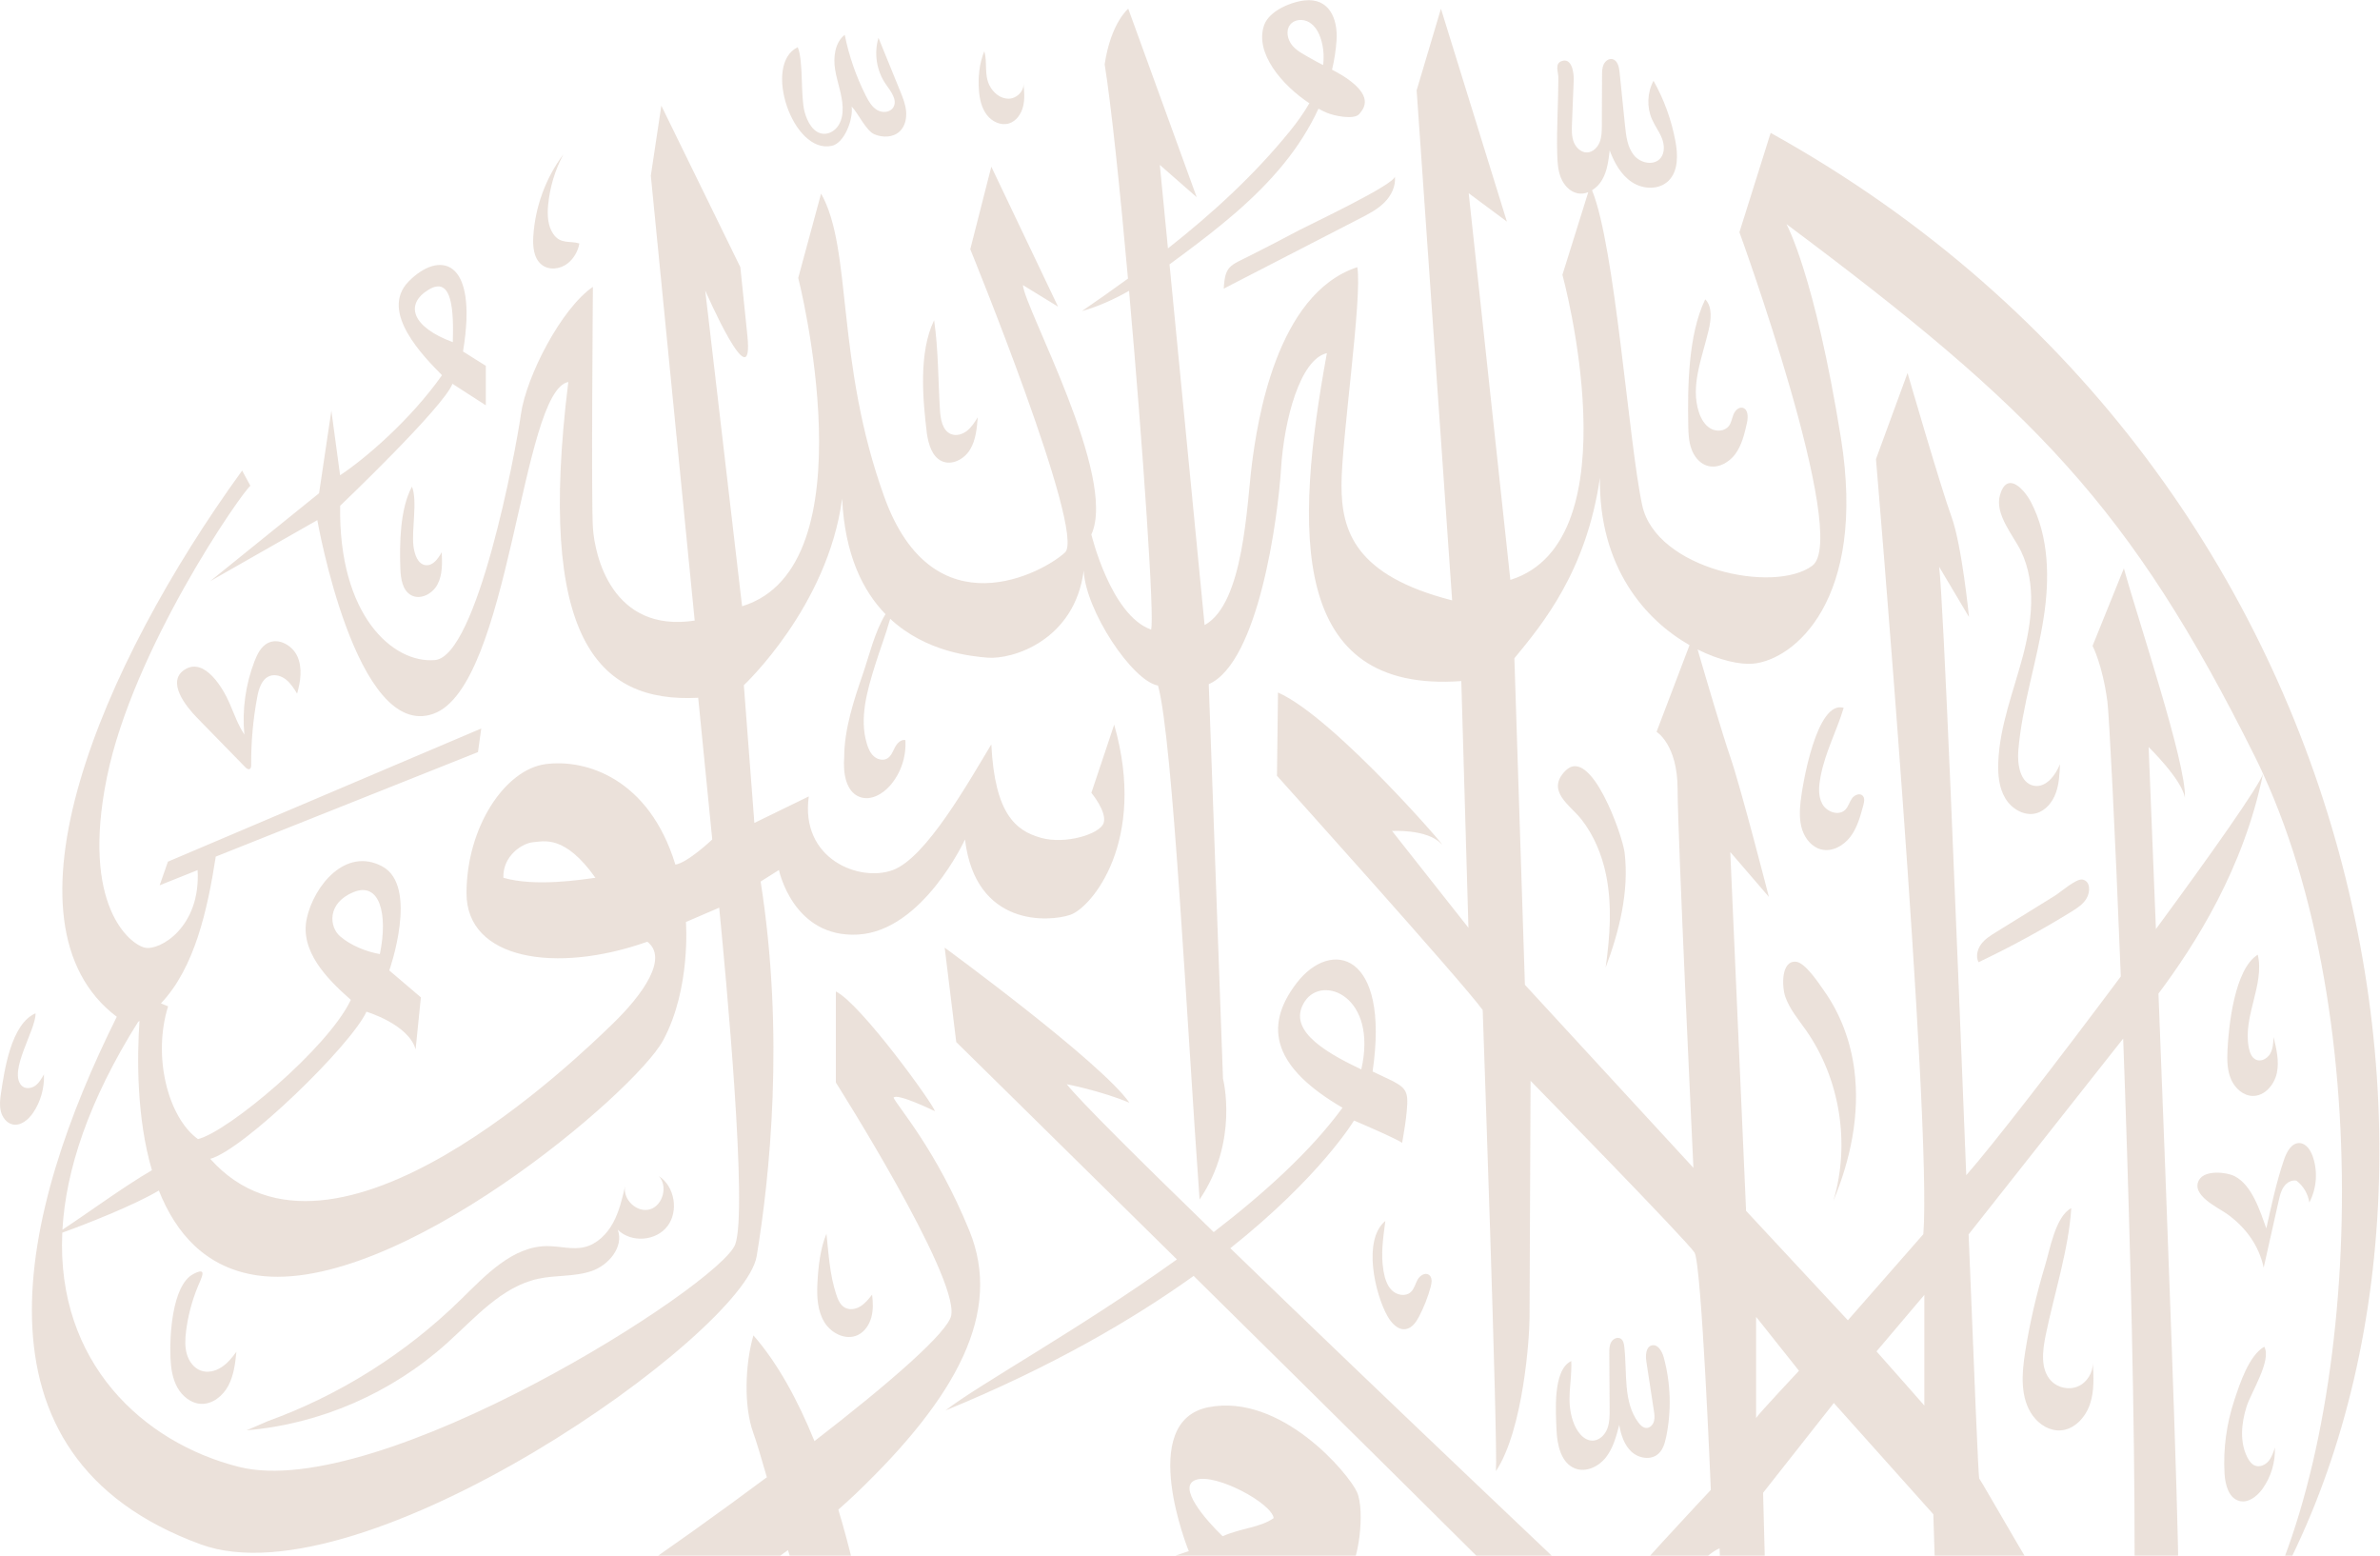 <svg width="378" height="247" viewBox="0 0 378 247" fill="none" xmlns="http://www.w3.org/2000/svg">
<path d="M86.027 42.027C87.198 42.965 88.991 42.752 90.166 41.814C91.121 41.059 91.823 39.862 92.012 38.653C90.507 38.193 89.01 38.824 87.861 37.131C86.967 35.814 86.906 34.087 87.061 32.491C87.334 29.694 88.165 26.959 89.487 24.5C86.675 28.238 84.984 32.843 84.7 37.55C84.601 39.172 84.772 41.028 86.027 42.027Z" fill="#9C6B49" fill-opacity="0.2"/>
<path d="M132.116 23.156C134.099 22.722 135.539 18.965 135.263 16.916C136.29 17.954 137.541 20.758 138.875 21.323C140.209 21.889 141.896 21.843 142.939 20.82C143.746 20.026 144.015 18.794 143.909 17.651C143.803 16.513 143.367 15.436 142.935 14.378C141.798 11.589 140.66 8.801 139.523 6.008C138.776 8.475 139.228 11.287 140.698 13.383C141.479 14.498 142.582 15.873 141.881 17.039C141.377 17.88 140.137 17.965 139.307 17.469C138.473 16.977 137.961 16.079 137.518 15.207C135.975 12.159 134.842 8.89 134.163 5.527C132.598 6.751 132.317 9.076 132.639 11.066C132.962 13.054 133.75 14.967 133.83 16.981C133.868 17.981 133.72 19.019 133.197 19.863C132.674 20.708 131.73 21.323 130.756 21.242C129.167 21.114 128.231 19.367 127.799 17.802C127.113 15.327 127.632 9.672 126.7 7.495C121.093 10.16 125.885 24.519 132.116 23.156Z" fill="#9C6B49" fill-opacity="0.2"/>
<path d="M156.732 18.244C157.551 19.317 158.969 19.991 160.246 19.6C161.41 19.244 162.206 18.089 162.498 16.884C162.794 15.68 162.668 14.413 162.536 13.181C162.706 14.483 161.44 15.676 160.155 15.672C158.867 15.664 157.718 14.711 157.138 13.534C156.278 11.779 156.854 9.881 156.327 8.142C155.527 10.075 155.315 12.345 155.485 14.433C155.599 15.784 155.914 17.175 156.732 18.244Z" fill="#9C6B49" fill-opacity="0.2"/>
<path d="M149.564 73.213C151.16 73.957 153.112 72.934 154.045 71.419C154.981 69.901 155.148 68.042 155.292 66.256C154.807 67.038 154.303 67.836 153.586 68.402C152.866 68.967 151.877 69.266 151.035 68.921C149.67 68.359 149.375 66.55 149.284 65.047C148.996 60.361 149.037 55.492 148.359 50.847C145.88 55.945 146.547 63.401 147.218 68.89C147.487 70.587 148.033 72.496 149.564 73.213Z" fill="#9C6B49" fill-opacity="0.2"/>
<path d="M65.428 77.268C63.51 80.82 63.442 86.406 63.59 90.384C63.647 91.925 63.935 93.703 65.243 94.474C66.717 95.342 68.696 94.308 69.496 92.774C70.292 91.244 70.235 89.412 70.159 87.676C69.594 88.691 68.775 89.849 67.642 89.741C66.342 89.621 65.819 87.99 65.663 86.669C65.356 83.993 66.342 79.515 65.428 77.268Z" fill="#9C6B49" fill-opacity="0.2"/>
<path d="M29.403 106.277C26.257 108.194 29.672 112.304 31.257 113.927C33.827 116.561 36.397 119.195 38.967 121.825C39.156 122.018 39.425 122.228 39.66 122.104C39.869 121.995 39.895 121.705 39.892 121.464C39.869 117.862 40.187 114.26 40.847 110.719C41.093 109.375 41.556 107.838 42.806 107.346C43.678 107.005 44.694 107.322 45.433 107.911C46.172 108.496 46.688 109.321 47.188 110.131C47.734 108.221 48.045 106.106 47.26 104.286C46.472 102.469 44.228 101.202 42.503 102.12C41.45 102.682 40.862 103.856 40.426 104.987C39.001 108.663 38.444 112.687 38.807 116.627C37.784 115.077 37.166 113.295 36.423 111.587C35.438 109.317 32.538 104.367 29.403 106.277Z" fill="#9C6B49" fill-opacity="0.2"/>
<path d="M6.978 170.588C6.599 171.27 6.197 171.975 5.564 172.412C4.927 172.85 3.987 172.931 3.441 172.381C1.243 170.162 5.765 163.426 5.64 160.896C1.751 162.574 0.693 169.976 0.151 173.625C0.007 174.574 -0.095 175.554 0.14 176.483C0.378 177.413 1.03 178.288 1.94 178.521C3.24 178.85 4.495 177.812 5.257 176.689C6.458 174.918 7.073 172.741 6.978 170.588Z" fill="#9C6B49" fill-opacity="0.2"/>
<path d="M35.157 217.101C34.19 217.724 32.962 218.015 31.89 217.623C30.775 217.217 29.994 216.136 29.668 214.974C29.338 213.816 29.403 212.58 29.551 211.379C29.846 208.97 30.472 206.607 31.385 204.365C31.996 202.873 33.065 201.037 30.688 202.3C27.288 204.105 26.92 212.313 27.075 215.625C27.148 217.24 27.39 218.89 28.167 220.296C28.944 221.702 30.347 222.833 31.927 222.903C33.747 222.984 35.4 221.648 36.268 220.013C37.132 218.375 37.363 216.477 37.549 214.625C36.867 215.559 36.124 216.477 35.157 217.101Z" fill="#9C6B49" fill-opacity="0.2"/>
<path d="M104.638 186.74C106.105 188.325 105.29 191.396 103.243 192.012C101.196 192.628 98.884 190.49 99.278 188.348C98.816 190.347 98.342 192.372 97.368 194.166C96.39 195.959 94.825 197.524 92.872 198.004C90.935 198.481 88.911 197.853 86.917 197.853C81.425 197.861 77.153 202.455 73.188 206.34C64.454 214.904 53.916 221.536 42.503 225.661L39.164 227.106C50.827 226.118 62.142 221.207 70.94 213.312C75.417 209.296 79.628 204.322 85.454 203.048C88.252 202.432 91.216 202.746 93.93 201.828C96.648 200.91 99.123 197.993 98.115 195.258C100.253 197.365 104.172 197.086 106.003 194.696C107.83 192.307 107.155 188.352 104.638 186.74Z" fill="#9C6B49" fill-opacity="0.2"/>
<path d="M136.259 211.968C137.332 211.445 138.064 210.349 138.386 209.179C138.708 208.009 138.663 206.77 138.507 205.565C137.958 206.259 137.393 206.971 136.642 207.428C135.892 207.889 134.906 208.052 134.148 207.603C133.413 207.173 133.06 206.297 132.795 205.476C131.768 202.304 131.616 199.174 131.26 195.897C130.255 198.291 129.948 201.242 129.819 203.849C129.717 205.956 129.846 208.184 130.949 209.965C132.052 211.751 134.398 212.874 136.259 211.968Z" fill="#9C6B49" fill-opacity="0.2"/>
<path d="M328.969 191.83C326.463 193.104 325.561 198.461 324.807 200.944C323.446 205.426 322.388 210.004 321.649 214.637C321.096 218.1 320.815 221.981 322.862 224.797C323.889 226.207 325.538 227.222 327.255 227.117C329.443 226.986 331.22 225.076 331.933 222.957C332.649 220.835 332.521 218.53 332.384 216.291C332.464 217.875 331.509 219.467 330.083 220.106C328.662 220.746 326.869 220.393 325.777 219.258C324.007 217.414 324.405 214.409 324.928 211.879C326.266 205.391 328.548 198.415 328.969 191.83Z" fill="#9C6B49" fill-opacity="0.2"/>
<path d="M359.525 201.273C360.317 197.749 361.109 194.22 361.901 190.691C362.076 189.909 362.262 189.103 362.713 188.444C363.164 187.786 363.952 187.302 364.722 187.461C365.813 188.282 366.571 189.556 366.776 190.924C367.959 188.692 368.152 185.934 367.295 183.552C366.943 182.576 366.253 181.55 365.237 181.499C363.952 181.433 363.171 182.898 362.751 184.145C361.538 187.72 360.761 191.369 359.946 195.045C358.956 192.299 357.675 188.162 354.912 186.756C353.593 186.086 350.196 185.737 349.267 187.348C347.873 189.765 352.338 191.752 353.782 192.802C356.644 194.882 358.763 197.714 359.525 201.273Z" fill="#9C6B49" fill-opacity="0.2"/>
<path d="M358.588 151.588C354.896 153.839 353.945 162.953 353.771 166.892C353.702 168.419 353.744 170.003 354.358 171.401C354.968 172.8 356.269 173.973 357.766 174.012C359.657 174.058 361.208 172.273 361.613 170.382C362.015 168.492 361.556 166.536 361.094 164.657C361.056 165.572 361.007 166.528 360.552 167.315C360.097 168.101 359.092 168.639 358.285 168.248C357.614 167.927 357.318 167.129 357.171 166.389C356.162 161.408 359.703 156.349 358.588 151.588Z" fill="#9C6B49" fill-opacity="0.2"/>
<path d="M359.327 236.41C360.684 234.531 361.393 232.172 361.306 229.84C361.06 230.607 360.806 231.394 360.29 232.002C359.771 232.61 358.922 232.993 358.183 232.722C357.625 232.517 357.239 231.99 356.962 231.456C355.688 229.008 355.973 226.006 356.799 223.364C357.493 221.144 360.844 215.939 359.616 213.835C357.167 215.23 355.715 219.762 354.87 222.306C353.63 226.041 353.081 230.019 353.308 233.958C353.41 235.724 353.956 237.847 355.628 238.312C357.046 238.707 358.456 237.618 359.327 236.41Z" fill="#9C6B49" fill-opacity="0.2"/>
<path d="M249.552 216.113C246.561 217.496 247.107 224.352 247.213 227.04C247.304 229.453 247.945 232.3 250.151 233.16C251.876 233.834 253.881 232.889 255.041 231.421C256.197 229.953 256.701 228.07 257.175 226.246C257.44 227.819 257.96 229.434 259.12 230.507C260.28 231.576 262.217 231.89 263.388 230.832C264.123 230.17 264.419 229.143 264.624 228.163C265.492 223.999 265.359 219.622 264.241 215.524C263.975 214.552 263.297 213.374 262.338 213.622C261.39 213.866 261.33 215.207 261.481 216.194C261.879 218.782 262.273 221.365 262.668 223.949C262.759 224.518 262.842 225.111 262.69 225.665C262.535 226.223 262.069 226.73 261.504 226.73C260.977 226.734 260.545 226.312 260.223 225.882C257.748 222.582 258.449 217.953 257.975 213.824C257.922 213.351 257.816 212.824 257.429 212.565C256.925 212.228 256.205 212.557 255.901 213.084C255.594 213.611 255.591 214.261 255.594 214.873C255.613 217.829 255.629 220.781 255.648 223.736C255.655 224.762 255.655 225.82 255.303 226.781C254.946 227.745 254.154 228.609 253.153 228.725C251.539 228.911 250.352 227.207 249.825 225.638C248.677 222.237 249.715 219.44 249.552 216.113Z" fill="#9C6B49" fill-opacity="0.2"/>
<path d="M220.331 208.916C220.964 210.047 221.999 211.228 223.261 211.035C224.273 210.88 224.94 209.896 225.418 208.966C226.183 207.491 226.79 205.926 227.23 204.318C227.411 203.652 227.502 202.8 226.945 202.412C226.335 201.994 225.505 202.54 225.145 203.191C224.781 203.842 224.618 204.636 224.08 205.143C223.261 205.914 221.862 205.662 221.058 204.872C220.259 204.082 219.929 202.924 219.736 201.8C219.265 199.07 219.69 196.525 220.024 193.864C216.366 196.889 218.409 205.488 220.331 208.916Z" fill="#9C6B49" fill-opacity="0.2"/>
<path d="M289.759 157.395C288.944 156.241 286.73 152.816 285.229 152.7C282.826 152.518 283.015 156.736 283.546 158.255C284.236 160.234 285.627 161.861 286.825 163.569C292.234 171.273 293.894 181.592 291.184 190.66C293.913 184.141 295.414 176.952 294.52 169.922C293.951 165.444 292.352 161.063 289.759 157.395Z" fill="#9C6B49" fill-opacity="0.2"/>
<path d="M330.739 139.654C329.757 139.465 327.233 141.68 326.387 142.207C323.253 144.148 320.118 146.084 316.983 148.025C316.13 148.556 315.255 149.102 314.652 149.915C314.049 150.729 313.772 151.879 314.235 152.782C319.284 150.384 324.204 147.707 328.973 144.767C329.875 144.21 330.8 143.613 331.364 142.703C331.975 141.711 332.092 139.914 330.739 139.654Z" fill="#9C6B49" fill-opacity="0.2"/>
<path d="M323.37 129.138C324.852 128.751 325.955 127.418 326.497 125.958C327.036 124.494 327.108 122.902 327.172 121.341C326.433 123.161 324.913 125.125 323.021 124.757C320.857 124.335 320.372 121.406 320.557 119.164C321.153 111.967 323.525 105.053 324.61 97.918C325.527 91.879 325.447 85.228 322.563 79.72C321.479 77.652 318.761 74.708 317.642 78.608C316.759 81.692 319.833 85.081 321.031 87.614C323.461 92.762 322.699 98.871 321.225 104.379C319.746 109.891 317.597 115.306 317.373 121.015C317.294 122.991 317.479 125.059 318.484 126.748C319.488 128.437 321.494 129.626 323.37 129.138Z" fill="#9C6B49" fill-opacity="0.2"/>
<path d="M294.137 126.771C293.739 127.333 293.572 128.057 293.095 128.549C292.06 129.618 290.115 128.94 289.41 127.623C288.701 126.31 288.88 124.699 289.164 123.227C289.907 119.369 291.726 116.045 292.818 112.385C288.527 111.122 286.275 124.548 285.976 127.278C285.809 128.781 285.768 130.339 286.241 131.772C286.715 133.205 287.792 134.502 289.228 134.87C290.968 135.316 292.81 134.293 293.902 132.837C294.99 131.384 295.483 129.568 295.953 127.801C296.082 127.317 296.188 126.744 295.866 126.372C295.411 125.853 294.531 126.209 294.137 126.771Z" fill="#9C6B49" fill-opacity="0.2"/>
<path d="M248.616 122.39C245.466 125.593 249.431 127.879 251.171 130.106C253.142 132.624 254.415 135.695 255.067 138.841C256.072 143.694 255.7 148.734 255.011 153.649C257.186 147.823 258.756 141.579 258.028 135.389C257.709 132.69 252.657 118.273 248.616 122.39Z" fill="#9C6B49" fill-opacity="0.2"/>
<path d="M268.634 71.272C269.047 72.43 269.866 73.495 271.003 73.902C272.656 74.499 274.536 73.542 275.59 72.116C276.647 70.687 277.064 68.886 277.459 67.143C277.663 66.236 277.656 64.954 276.769 64.749C276.143 64.602 275.575 65.187 275.325 65.795C275.074 66.399 274.991 67.085 274.604 67.612C273.956 68.483 272.626 68.584 271.689 68.049C270.753 67.511 270.173 66.5 269.828 65.462C268.437 61.255 270.351 56.766 271.367 52.451C271.735 50.886 272.038 48.752 270.833 47.524C268.111 53.117 268.024 61.491 268.138 67.627C268.16 68.859 268.221 70.114 268.634 71.272Z" fill="#9C6B49" fill-opacity="0.2"/>
<path d="M198.531 40.59C195.343 42.194 194.555 42.19 194.361 45.827C201.601 42.097 208.838 38.367 216.074 34.637C217.427 33.94 218.799 33.227 219.883 32.142C220.964 31.062 221.726 29.532 221.536 27.998C221.688 29.226 207.856 35.737 206.29 36.57C203.72 37.941 201.131 39.281 198.531 40.59Z" fill="#9C6B49" fill-opacity="0.2"/>
<path d="M281.223 21.099L276.261 36.872C276.261 36.872 293.902 85.317 287.837 89.822C281.776 94.331 263.032 90.388 260.826 80.247C258.68 70.365 256.531 39.103 252.85 30.213C253.51 29.81 254.078 29.214 254.465 28.54C255.269 27.145 255.47 25.487 255.659 23.88C256.391 25.871 257.49 27.823 259.249 28.958C261.011 30.097 263.547 30.17 265.029 28.679C266.561 27.137 266.5 24.612 266.102 22.454C265.48 19.077 264.298 15.808 262.619 12.829C261.618 14.68 261.523 17.016 262.376 18.945C262.823 19.964 263.506 20.859 263.926 21.889C264.343 22.915 264.442 24.198 263.763 25.069C262.747 26.367 260.56 25.941 259.518 24.662C258.475 23.384 258.263 21.622 258.093 19.968C257.805 17.125 257.513 14.278 257.225 11.434C257.137 10.59 256.887 9.552 256.072 9.385C255.511 9.269 254.946 9.695 254.7 10.226C254.454 10.757 254.446 11.369 254.442 11.954C254.431 14.599 254.42 17.245 254.408 19.886C254.404 20.804 254.397 21.746 254.059 22.59C253.718 23.438 252.964 24.178 252.069 24.205C251.114 24.232 250.284 23.438 249.939 22.528C249.594 21.618 249.628 20.611 249.666 19.635C249.761 17.322 249.852 15.01 249.943 12.697C249.985 11.659 249.685 9.072 247.994 9.715C246.891 10.133 247.505 11.415 247.505 12.329C247.502 16.342 247.21 20.34 247.32 24.36C247.354 25.65 247.415 26.967 247.885 28.164C248.351 29.361 249.306 30.434 250.542 30.689C251.126 30.81 251.709 30.732 252.255 30.515L248.15 43.631C248.15 43.631 259.726 85.879 239.879 92.076L233.264 30.678L239.329 35.183L228.856 1.383L224.997 14.339L230.634 95.326C215.198 91.383 213.06 84.294 213.06 77.032C213.06 69.765 216.408 47.121 215.57 42.418C202.606 46.691 199.68 67.201 198.842 73.612C198.008 80.022 197.587 95.834 191.318 99.25L185.746 41.973C186.458 41.458 187.167 40.935 187.872 40.408C193.622 36.128 199.304 31.635 203.857 26.049C206.04 23.372 207.947 20.413 209.403 17.26C209.861 17.508 210.312 17.729 210.744 17.911C211.878 18.391 215.028 19.054 215.858 18.128C216.703 17.179 217.833 15.54 214.671 13.011C213.705 12.24 212.644 11.632 211.559 11.063C211.923 9.536 212.17 7.979 212.276 6.399C212.499 2.967 211.097 -0.36 207.212 0.066C204.99 0.306 201.571 1.747 200.779 3.978C199.213 8.394 203.633 13.546 207.958 16.396C207.056 17.965 205.976 19.456 204.869 20.82C199.187 27.815 192.553 33.885 185.499 39.44L184.207 26.181L190.063 31.309L179.192 1.383C179.192 1.383 176.432 3.626 175.447 10.21C176.489 16.695 177.865 29.899 179.15 44.235C176.732 45.998 174.287 47.713 171.83 49.398C174.461 48.658 176.94 47.528 179.32 46.176C181.523 71.016 183.403 98.46 182.815 99.963C176.402 97.685 173.335 84.864 173.335 84.864C177.516 75.75 162.74 48.972 162.464 45.269L168.04 48.686L157.445 26.467L154.102 39.571C154.102 39.571 172.497 84.581 169.154 87.715C165.807 90.848 148.245 100.532 140.44 78.883C132.636 57.23 135.422 39.571 130.407 30.74L126.779 44.127C126.779 44.127 138.488 89.992 117.86 96.26L112.007 46.121C112.007 46.121 119.812 64.071 118.698 53.245C117.583 42.418 117.583 42.418 117.583 42.418L105.036 16.78L103.365 27.893L110.332 98.537C97.232 100.532 94.442 88.284 94.165 83.725C93.885 79.166 94.165 46.977 94.165 45.552C89.146 48.972 83.57 59.795 82.736 65.779C81.899 71.76 75.766 104.235 69.075 104.805C62.385 105.374 53.742 97.685 54.023 80.305C54.023 80.305 70.47 64.641 71.861 60.938L77.16 64.354V58.087L73.537 55.809C76.046 40.71 69.632 39.854 64.894 44.7C60.156 49.542 67.411 56.727 70.201 59.574C65.182 66.697 57.912 72.899 54.015 75.463L52.628 65.21L50.676 78.314L33.394 92.27L50.399 82.586C50.399 82.586 56.532 117.626 68.795 113.349C81.061 109.077 82.736 62.076 90.261 60.651C85.246 101.102 94.722 111.641 110.889 110.789L113.122 133.29C113.122 133.29 109.217 136.997 107.265 137.28C103.084 123.606 93.051 120.473 86.637 121.329C80.227 122.181 74.094 131.299 74.094 141.839C74.094 152.379 88.312 154.656 102.808 149.528C106.151 152.092 102.25 157.79 97.232 162.632C92.213 167.477 52.908 205.933 33.394 183.998C38.69 182.572 55.694 166.052 58.204 160.641C58.204 160.641 64.894 162.632 66.009 166.621L66.846 158.359L61.828 154.087C61.828 154.087 66.566 140.7 60.713 137.566C54.857 134.433 49.842 140.7 48.724 145.825C47.609 150.953 51.817 155.334 55.721 158.754C52.097 166.443 36.181 179.725 31.442 180.864C26.7 177.448 24.195 167.76 26.7 159.785L25.559 159.316C30.908 153.692 32.955 144.488 34.266 136.013L75.913 119.419L76.436 115.67L26.67 136.815L25.358 140.565L31.382 138.155C31.909 147.215 25.358 151.004 23.001 150.469C20.643 149.931 12.827 143.799 16.977 123.432C21.124 103.069 38.193 78.465 39.766 77.129L38.455 74.719C15.927 105.769 -1.145 146.572 18.547 161.443C3.358 191.954 -6.615 231.161 31.909 245.222C57.578 254.588 118.122 211.864 120.18 199.449C122.246 186.965 124.645 164.29 120.805 139.972L123.713 138.136C123.713 138.136 125.945 148.958 136.259 148.389C146.574 147.82 153.264 133.29 153.264 133.29C154.936 147.25 166.645 146.394 169.992 145.255C173.335 144.117 182.258 133.577 176.959 115.062L173.335 125.884C173.335 125.884 175.845 128.89 175.287 130.664C174.73 132.438 169.154 134.146 165.25 133.007C161.349 131.869 158.002 129.304 157.445 118.195C153.821 124.176 147.131 136.141 141.835 138.136C136.536 140.127 127.06 136.424 128.455 126.453L119.812 130.664L118.14 108.794C118.14 108.794 131.483 96.341 133.75 79.166C134.175 88.083 137.04 93.816 140.641 97.519C138.943 100.249 137.98 104.305 137.055 106.985C135.642 111.08 134.08 115.79 134.08 120.182C133.883 122.634 134.292 125.698 136.551 126.543C138.257 127.182 140.152 126.12 141.362 124.737C143.071 122.789 143.966 120.124 143.795 117.513C143.094 117.366 142.476 118.017 142.139 118.664C141.801 119.311 141.536 120.066 140.914 120.43C140.255 120.814 139.375 120.601 138.803 120.097C138.227 119.59 137.905 118.846 137.681 118.106C136.449 114.039 137.719 109.67 138.985 105.614C139.735 103.201 140.687 100.726 141.384 98.251C147.116 103.577 154.352 104.204 156.774 104.417C160.86 104.777 170.701 101.632 172.115 90.6C172.414 96.941 179.832 108.132 183.918 108.852C186.299 117.297 188.543 163.313 190.522 190.451C196.829 181.197 194.24 171.277 194.24 171.277L191.977 108.635C199.9 105.165 202.974 82.187 203.459 74.421C203.944 66.651 206.484 57.045 210.741 56.072C205.563 84.337 204.755 110.123 232.089 108.14L233.223 147.312L221.089 131.938C221.089 131.938 226.589 131.609 228.856 133.925C231.119 136.238 212.033 113.923 202.974 109.956L202.815 123.18C202.815 123.18 232.415 156.074 235.486 160.37C235.486 160.37 237.912 228.965 237.589 233.594C241.956 226.982 242.926 212.27 242.926 209.295C242.926 206.321 243.089 171.61 243.089 171.61C243.089 171.61 267.997 197.063 269.131 198.884C270.264 200.7 271.72 236.569 271.72 236.569C271.72 236.569 256.811 252.415 255.083 255.192C255.083 255.188 220.702 222.698 195.404 198.194C209.77 186.771 215.047 177.916 215.047 177.916C215.047 177.916 221.836 180.794 222.685 181.468C222.685 181.468 223.659 176.39 223.492 174.361C223.325 172.331 221.836 171.99 218 170.131C220.786 151.174 211.4 148.974 205.938 156.082C200.472 163.193 202.458 169.623 213.223 175.883C208.227 182.727 200.813 189.444 192.766 195.634C180.852 184.068 171.425 174.705 169.423 172.149C169.423 172.149 174.923 173.218 179.377 175.093C174.923 168.667 150.038 150.469 150.038 150.469L151.873 165.455C151.873 165.455 167.494 180.814 186.921 199.972C171.436 211.077 155.231 219.971 150.171 223.949C167.016 217.046 179.9 209.52 189.578 202.59C210.953 223.674 236.16 248.6 250.208 262.699C245.371 270.442 238.67 282.434 237.677 291.649C236.194 305.404 243.848 306.16 249.158 306.287C254.465 306.411 266.072 298.339 268.047 284.588C270.022 270.833 262.368 260.236 259.776 258.725C259.776 258.725 270.147 246.864 273.111 245.853C273.111 245.853 275.469 307.054 275.154 328.451C267.774 342.667 258.036 340.242 246.857 338.902C237.123 337.736 234.367 318.008 229.136 315.092C225.482 313.054 219.739 318.008 212.249 326.391C204.755 334.777 197.978 361.391 188.82 363.336C180.018 365.207 176.489 350.011 175.807 339.224C178.396 339.7 181.148 340.052 184.089 340.242H184.093L183.831 327.661C168.639 325.519 159.469 318.291 159.992 314.011C160.515 309.727 210.809 291.258 233.859 285.638C233.859 285.638 236.74 275.199 238.052 273.591C239.36 271.988 156.85 274.126 156.85 274.126C162.873 268.238 189.855 255.928 192.997 255.123L196.139 258.605C196.139 257.799 196.139 254.321 196.139 254.321C201.639 252.179 212.117 251.11 213.951 249.769C215.786 248.433 216.832 239.869 215.524 236.921C214.213 233.977 203.474 221.187 191.951 223.434C180.424 225.68 188.805 246.291 188.805 246.291C167.066 253.252 143.753 271.988 141.919 286.44L194.043 287.78C174.923 293.668 155.804 301.43 156.588 318.024C148.73 312.404 141.919 300.357 141.919 293.4C141.919 288.686 139.997 262.509 133.147 239.695C134.103 238.858 135.024 238.021 135.896 237.192C152.134 221.667 159.208 208.285 153.969 195.436C148.73 182.588 142.571 175.72 141.919 174.291C142.442 173.485 148.469 176.429 148.469 176.429C148.469 175.627 136.68 159.301 132.753 157.426V171.882C132.753 171.882 152.134 202.393 151.088 208.819C150.656 211.472 141.271 219.614 129.357 228.822C126.681 222.245 123.481 216.392 119.657 212.03C118.345 216.581 118.084 223.271 119.657 227.555C120.104 228.771 120.87 231.359 121.795 234.558C106.386 246.051 89.173 257.784 81.675 261.816C66.744 269.846 30.335 284.298 30.335 284.298C30.335 284.298 62.267 279.146 75.333 274.994C66.479 289.775 55.888 321.123 73.556 331.407C94.248 343.453 136.157 291.526 136.157 291.526V289.937C137.192 295.755 138.117 301.093 138.776 304.641C140.638 314.623 148.503 333.251 173.722 338.797C173.161 351.007 178.126 367.697 188.82 369.049C200.354 370.506 203.448 353.249 208.182 344.987C212.92 336.721 217.958 327.243 226.282 326.999C234.606 326.759 227.59 351.305 251.376 351.793C275.901 352.293 278.27 333.409 280.722 320.395C280.927 319.519 281.098 318.663 281.227 317.846C281.291 317.431 281.34 317.025 281.382 316.63C282 310.447 280.021 237.022 280.021 237.022L291.256 222.767L307.059 240.43C307.059 240.43 309.159 305.404 308.541 310.072C311.259 306.539 313.606 294.806 314.345 290.894C315.084 286.982 315.456 252.919 315.456 252.919C315.456 252.919 333.358 278.53 333.233 287.362C335.458 277.899 331.137 260.995 328.419 257.842C325.701 254.685 314.716 235.132 314.345 234.752C314.216 234.62 313.537 217.972 312.662 195.994C319.242 187.662 333.502 169.608 337.21 164.905C338.923 211.608 340.314 273.708 337.062 286.172C331.823 306.249 279.172 337.833 278.91 338.902C300.13 331.674 321.608 319.097 326.323 314.011C331.039 308.925 338.108 296.611 340.466 288.849C342.824 281.086 345.966 265.562 345.966 249.769C345.966 240.07 344.188 192.791 342.816 157.763C348.669 149.938 356.329 137.95 359.426 122.851C378.406 164.158 374.46 231.394 356.746 259.945C398.64 196.288 380.741 76.319 281.223 21.099ZM208.254 9.316C207.219 8.711 206.097 8.196 205.301 7.286C204.509 6.376 204.156 4.912 204.884 3.947C205.566 3.041 206.958 2.955 207.924 3.533C208.891 4.106 209.478 5.175 209.812 6.267C210.225 7.619 210.305 8.983 210.142 10.334C209.509 10.009 208.872 9.68 208.254 9.316ZM68.097 45.982C71.918 43.697 72.051 49.615 71.918 54.325C65.334 51.904 64.28 48.271 68.097 45.982ZM79.95 139.375C79.818 135.878 82.979 133.86 84.692 133.724C86.402 133.588 89.696 132.512 94.567 139.375C92.463 139.646 85.087 140.855 79.95 139.375ZM54.008 148.66C52.294 147.18 51.9 143.412 56.115 141.665C60.33 139.914 61.646 145.162 60.33 151.488C58.162 151.104 55.721 150.14 54.008 148.66ZM21.943 162.244C22.015 162.202 22.083 162.148 22.155 162.101C21.765 167.884 21.67 177.421 24.13 185.807C19.729 188.348 13.3 193.062 9.916 195.25C10.45 185.838 14.043 174.802 21.943 162.244ZM116.776 197.574C114.418 204 60.198 238.529 37.932 232.908C22.701 229.062 8.938 216.322 9.893 195.723C13.691 194.363 21.416 191.319 25.23 189.029C27.928 195.839 32.693 201.343 40.919 202.513C62.942 205.647 100.855 173.458 105.317 165.196C109.775 156.938 108.941 146.394 108.941 146.394L114.225 144.12C115.335 155.408 118.766 192.151 116.776 197.574ZM242.191 156.364L240.519 104.522C244.981 99.107 251.948 90.736 254.105 75.877C253.927 90.097 261.315 98.425 268.339 102.434L263.1 116.2C263.1 116.2 266.443 118.195 266.443 125.315C266.443 132.438 268.953 185.423 268.953 185.423L242.191 156.364ZM207.261 158.96C210.077 154.73 218.856 158.169 216.207 169.794C209.581 166.691 204.444 163.193 207.261 158.96ZM263.483 286.928C259.298 290.619 244.947 298.645 241.46 293.617C236.907 287.056 249.147 272.545 254.185 265.992C262.27 275.586 268.259 282.717 263.483 286.928ZM189.991 234.95C193.183 233.935 201.962 238.672 202.291 241.042C200.138 242.565 197.326 242.565 194.18 243.92C191.526 241.379 186.803 235.964 189.991 234.95ZM76.698 318.826C60.982 311.067 70.675 285.638 79.056 273.591C86.258 270.128 108.365 258.609 125.149 246.121C126.719 251.4 128.277 256.304 129.345 258.605C130.847 261.82 133.03 272.747 135.016 283.612C127.355 294.609 91.432 326.104 76.698 318.826ZM278.91 225.146V209.086L285.722 217.651C285.722 217.651 279.437 224.344 278.91 225.146ZM305.63 223.17C305.63 223.17 299.603 216.314 298.034 214.571L305.63 205.608V223.17ZM342.41 147.521C341.747 130.672 341.254 118.617 341.254 118.617C341.254 118.617 346.493 123.699 347.016 126.647C347.277 121.294 339.545 98.332 337.323 90.244L332.346 102.554C332.346 102.554 333.919 105.502 334.704 111.389C334.966 113.357 335.902 131.288 336.834 155.044C326.789 168.504 316.327 182.034 312.287 186.597C310.691 146.499 308.655 95.14 307.98 89.992L312.723 97.968C312.723 97.968 311.604 86.572 309.933 82.017C308.261 77.458 302.966 59.225 302.966 59.225L297.947 72.899C297.947 72.899 306.866 178.017 305.475 195.963L293.485 209.636L277.318 192.26L274.809 135.285L280.942 142.408C280.942 142.408 276.481 125.032 274.809 120.186C273.551 116.545 270.871 107.415 269.62 103.123C273.103 104.867 276.375 105.556 278.433 105.374C284.843 104.805 296.552 95.404 292.371 69.482C288.19 43.557 283.728 35.582 283.728 35.582C323.037 64.923 338.373 80.429 358.16 120.186C358.596 121.062 359.013 121.952 359.426 122.851C358.782 124.823 351.322 135.417 342.41 147.521Z" fill="#9C6B49" fill-opacity="0.2"/>
</svg>
